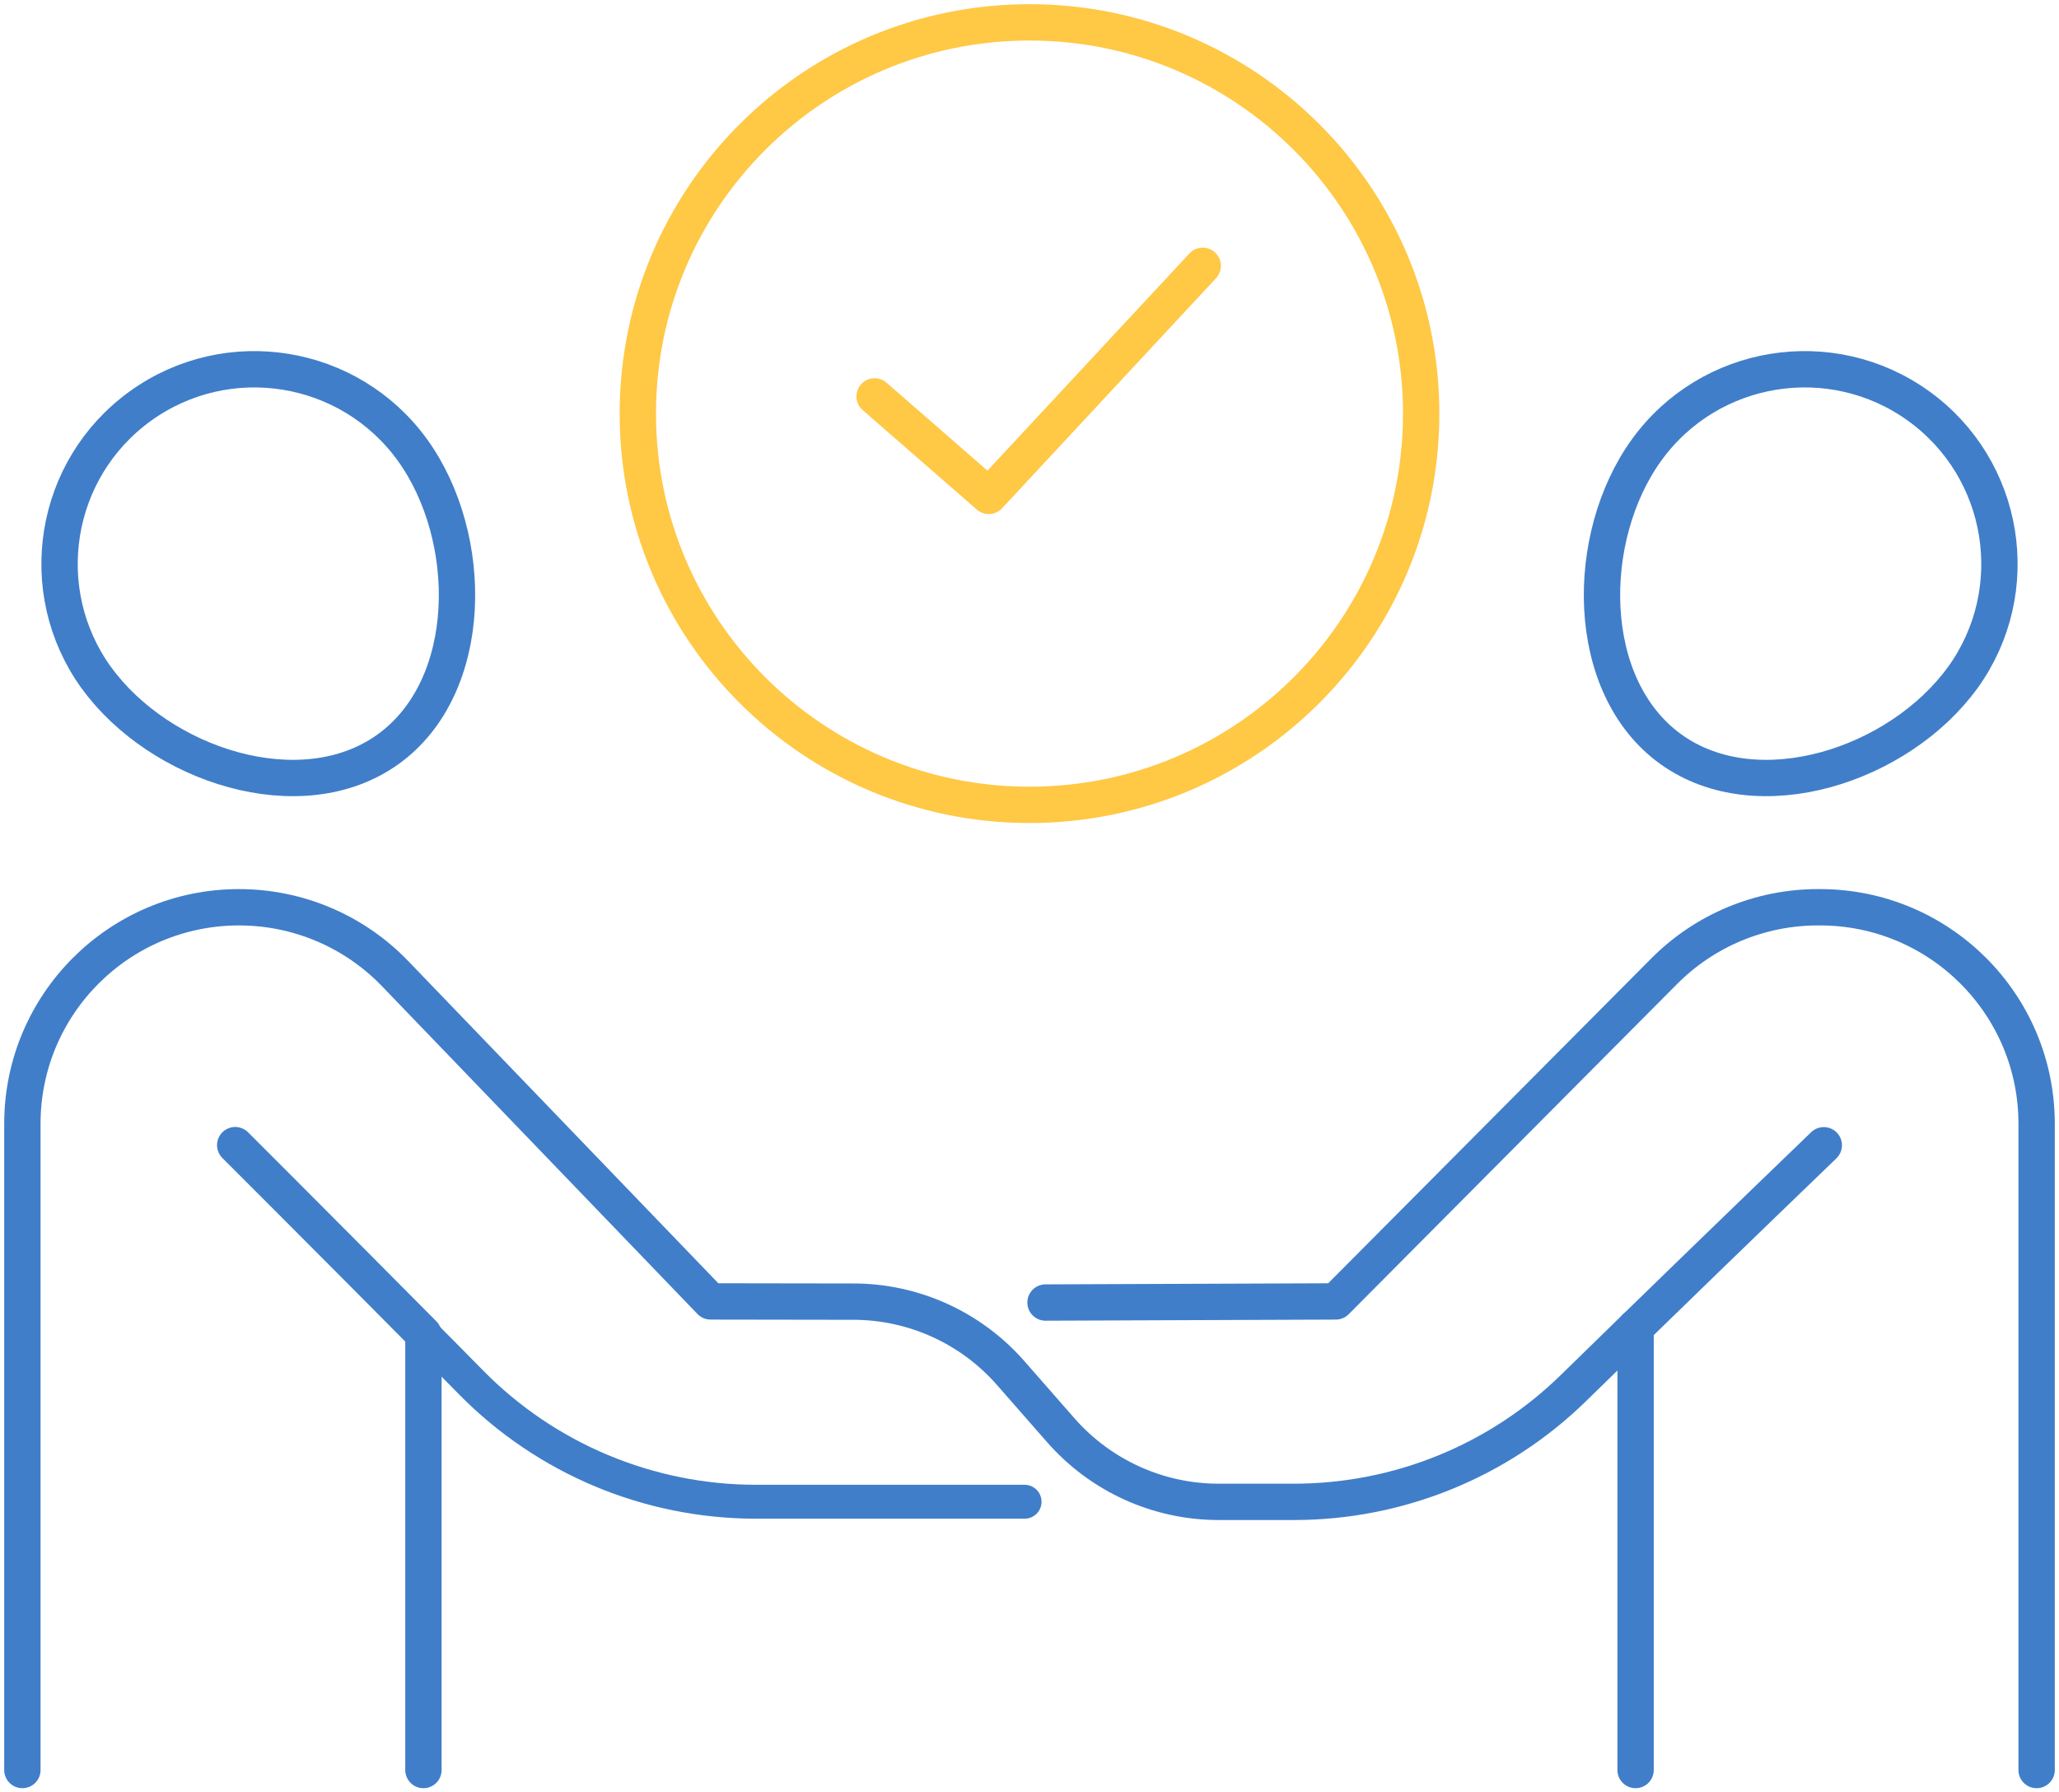 <svg width="85" height="74" viewBox="0 0 85 74" fill="none" xmlns="http://www.w3.org/2000/svg">
<g clip-path="url(#clip0_2776_2016)">
<path d="M42.297 62H31.21C26.784 62 22.553 60.228 19.453 57.081C18.816 56.434 18.15 55.756 17.476 55.082" stroke="#407EC9" stroke-width="1.4" stroke-linecap="round" stroke-linejoin="round"/>
<path d="M0.924 73.077V46.392C0.924 41.458 4.929 37.457 9.867 37.457C12.302 37.457 14.626 38.445 16.312 40.198L29.334 53.73L35.229 53.739C37.719 53.739 40.089 54.819 41.728 56.693L43.794 59.051C45.438 60.925 47.808 62.005 50.307 62.005H53.421C57.74 62.005 61.884 60.316 64.969 57.293C65.787 56.499 66.651 55.65 67.519 54.805C71.363 51.062 75.29 47.283 75.29 47.283" stroke="#407EC9" stroke-width="1.5" stroke-linecap="round" stroke-linejoin="round"/>
<path d="M9.71 47.278C9.71 47.278 13.683 51.247 17.48 55.078V73.077" stroke="#407EC9" stroke-width="1.5" stroke-linecap="round" stroke-linejoin="round"/>
<path d="M3.977 27.982C1.381 24.382 2.194 19.361 5.798 16.762C9.401 14.169 14.427 14.981 17.028 18.581C19.624 22.181 19.628 28.337 16.025 30.931C12.422 33.525 6.578 31.577 3.977 27.977V27.982Z" stroke="#407EC9" stroke-width="1.5" stroke-linecap="round" stroke-linejoin="round"/>
<path d="M67.52 73.077V54.801" stroke="#407EC9" stroke-width="1.5" stroke-linecap="round" stroke-linejoin="round"/>
<path d="M43.161 53.776L55.144 53.73L68.702 40.097C70.379 38.408 72.666 37.457 75.045 37.457H75.133C80.071 37.457 84.076 41.458 84.076 46.392V73.077" stroke="#407EC9" stroke-width="1.5" stroke-linecap="round" stroke-linejoin="round"/>
<path d="M81.023 27.982C83.619 24.382 82.806 19.361 79.203 16.762C75.599 14.169 70.573 14.981 67.972 18.581C65.376 22.181 65.371 28.337 68.975 30.931C72.578 33.525 78.422 31.577 81.023 27.977V27.982Z" stroke="#407EC9" stroke-width="1.5" stroke-linecap="round" stroke-linejoin="round"/>
<path d="M36.106 16.366L40.819 20.473L49.651 10.975" stroke="#FFC845" stroke-width="1.5" stroke-linecap="round" stroke-linejoin="round"/>
<path d="M42.5 33.229C51.43 33.229 58.669 25.997 58.669 17.076C58.669 8.155 51.43 0.923 42.5 0.923C33.57 0.923 26.331 8.155 26.331 17.076C26.331 25.997 33.57 33.229 42.5 33.229Z" stroke="#FFC845" stroke-width="1.5" stroke-linecap="round" stroke-linejoin="round"/>
</g>
<defs>
<clipPath id="clip0_2776_2016">
<rect width="85" height="74" fill="white"/>
</clipPath>
</defs>
</svg>
